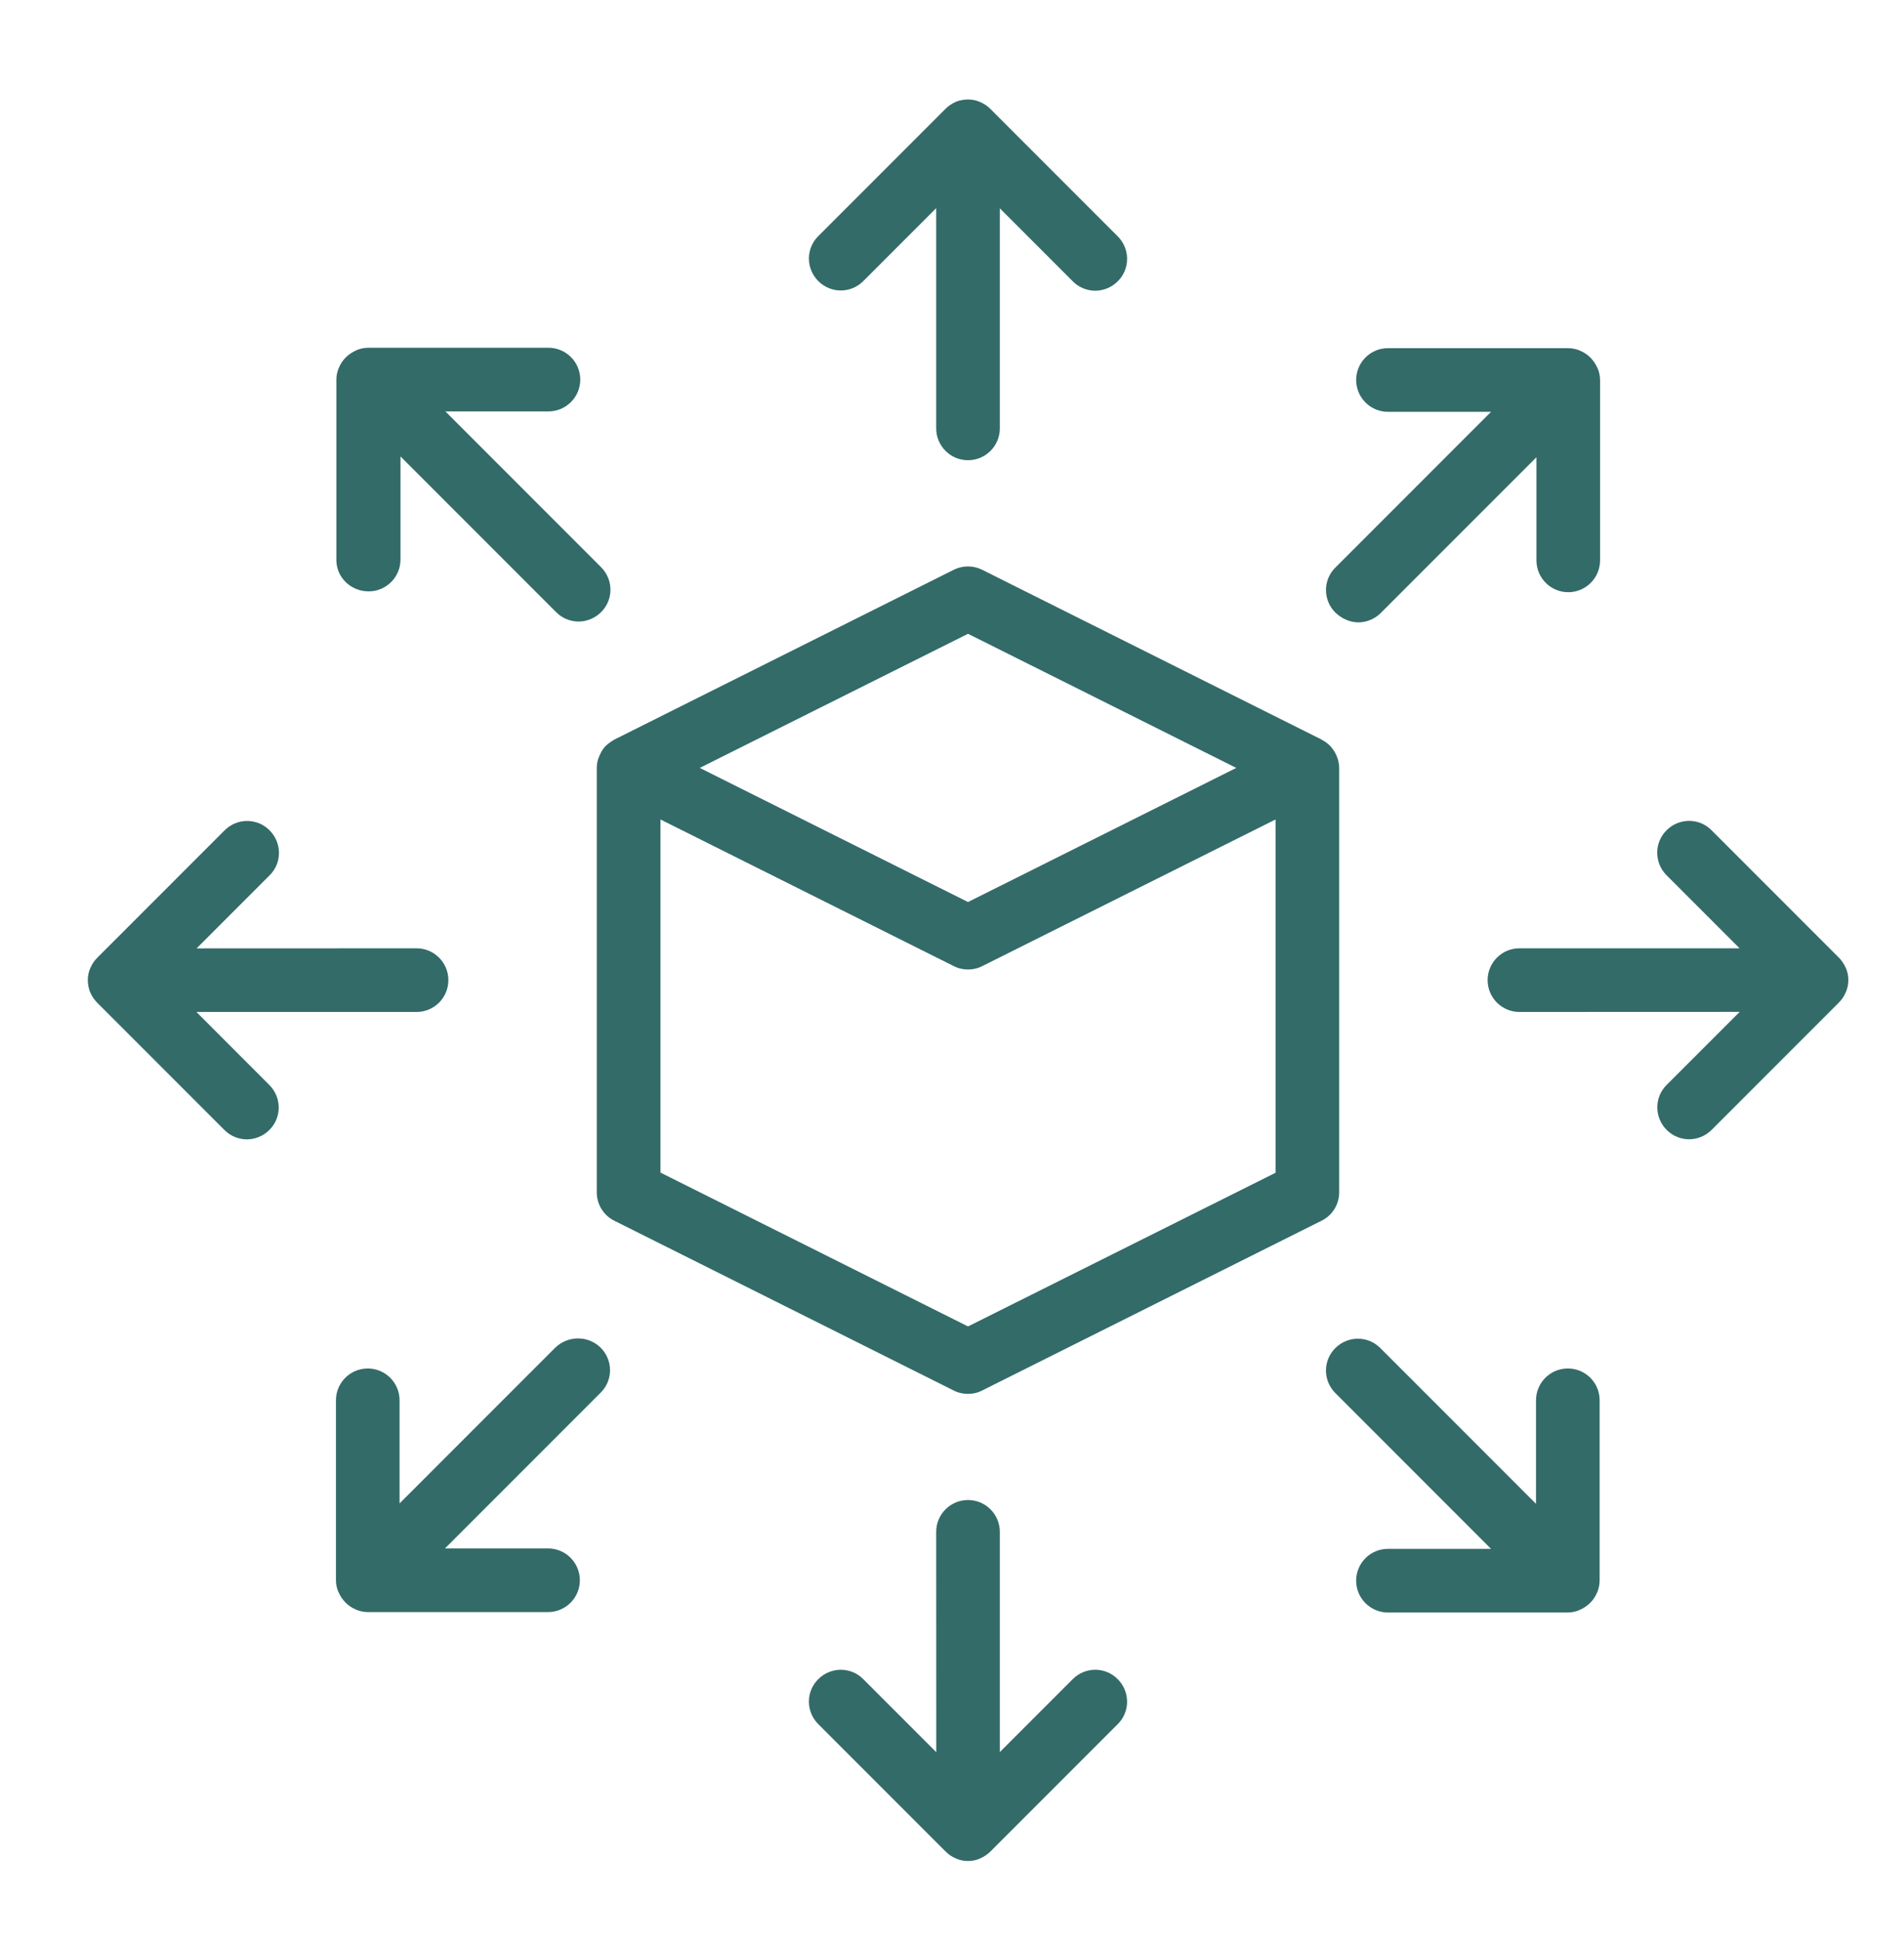 <?xml version="1.0" encoding="UTF-8"?><svg id="Lager_1" xmlns="http://www.w3.org/2000/svg" viewBox="0 0 645.333 657.333"><defs><style>.cls-1{fill:#336b69;}</style></defs><path class="cls-1" d="M453.896,403.913v-143.773c0-.927-.14-1.797-.365-2.668-.084-.225-.14-.421-.225-.646-.225-.73-.505-1.376-.871-1.938-.084-.14-.14-.365-.281-.505-.505-.73-1.011-1.432-1.657-2.022-.14-.14-.281-.225-.421-.365-.562-.505-1.151-.87-1.797-1.236-.14-.084-.225-.14-.365-.225l-115.018-57.509c-3.033-1.516-6.627-1.516-9.632,0l-115.018,57.509c-.14.084-.225.14-.365.225-.646.365-1.236.786-1.797,1.236-.14.14-.281.225-.421.365-.646.562-1.236,1.292-1.657,2.022-.084.14-.14.281-.281.505-.365.646-.646,1.292-.87,1.938-.084.225-.14.421-.225.646-.225.87-.365,1.713-.365,2.668v143.773c0,4.1,2.303,7.834,5.953,9.632l115.018,57.509c1.516.786,3.173,1.151,4.83,1.151s3.313-.365,4.83-1.151l115.018-57.509c3.679-1.797,5.981-5.532,5.981-9.632h-0ZM328.095,214.708l90.924,45.435-90.924,45.435-90.924-45.435,90.924-45.435ZM328.095,449.352l-104.235-52.118v-119.625l99.407,49.675c1.516.786,3.173,1.151,4.83,1.151s3.313-.365,4.83-1.151l99.407-49.675v119.679l-104.238,52.064ZM277.353,95.227c-4.24-4.24-4.24-11.064,0-15.248l43.132-43.132c1.011-1.011,2.218-1.797,3.51-2.359q.084,0,.14-.084c1.236-.421,2.583-.702,3.959-.702s2.724.281,3.959.786q.084,0,.14.084c1.376.562,2.527,1.376,3.51,2.359l43.132,43.132c4.24,4.24,4.24,11.064,0,15.248-2.078,2.078-4.886,3.173-7.61,3.173s-5.532-1.067-7.61-3.173l-24.739-24.739v74.552c0,5.953-4.83,10.783-10.783,10.783s-10.783-4.83-10.783-10.783v-74.612l-24.739,24.739c-4.24,4.212-10.979,4.212-15.22-.028l-0.0.004ZM378.833,568.839c4.24,4.24,4.24,11.064,0,15.248l-43.132,43.132c-1.011,1.011-2.218,1.797-3.51,2.359q-.084,0-.14.084c-1.236.505-2.527.786-3.959.786s-2.724-.281-3.959-.786q-.084,0-.14-.084c-1.376-.562-2.527-1.376-3.51-2.359l-43.132-43.132c-4.24-4.24-4.24-11.064,0-15.248,4.24-4.24,11.064-4.24,15.248,0l24.739,24.739-.028-74.642c0-5.953,4.83-10.783,10.783-10.783s10.783,4.83,10.783,10.783v74.612l24.739-24.739c4.24-4.212,10.979-4.212,15.22.028l0.0.002ZM91.287,367.557c4.24,4.24,4.24,11.064,0,15.248-2.078,2.078-4.886,3.173-7.61,3.173s-5.532-1.067-7.61-3.173l-43.132-43.132c-1.011-1.011-1.797-2.218-2.359-3.51q0-.084-.084-.14c-.449-1.264-.73-2.611-.73-3.987s.281-2.724.786-3.959q0-.084.084-.14c.562-1.376,1.376-2.527,2.359-3.51l43.132-43.132c4.24-4.24,11.064-4.24,15.248,0,4.24,4.24,4.24,11.064,0,15.248l-24.739,24.739,74.552-.028c5.953,0,10.783,4.83,10.783,10.783s-4.83,10.783-10.783,10.783h-74.612l24.715,24.739ZM623.247,339.645l-43.132,43.132c-2.078,2.078-4.886,3.173-7.61,3.173s-5.532-1.067-7.61-3.173c-4.24-4.24-4.24-11.064,0-15.248l24.739-24.739-74.642.028c-5.953,0-10.783-4.83-10.783-10.783s4.83-10.783,10.783-10.783h74.612l-24.739-24.739c-4.24-4.24-4.24-11.064,0-15.248,4.24-4.24,11.064-4.24,15.248,0l43.132,43.132c1.011,1.011,1.797,2.218,2.359,3.51q0,.084.084.14c.505,1.236.786,2.527.786,3.959s-.281,2.724-.786,3.959q0,.084-.084.14c-.562,1.404-1.348,2.555-2.359,3.538l.002 0ZM452.601,207.523c-4.24-4.24-4.24-11.064,0-15.248l52.763-52.763h-34.932c-5.953,0-10.783-4.83-10.783-10.783s4.83-10.783,10.783-10.783h61.02c1.376,0,2.724.281,3.959.786q.084,0,.14.084c2.668,1.067,4.746,3.229,5.897,5.897q0,.084.084.14c.505,1.236.786,2.527.786,3.959v61.02c0,5.953-4.83,10.783-10.783,10.783s-10.783-4.83-10.783-10.783v-34.932l-52.763,52.763c-2.078,2.078-4.886,3.173-7.61,3.173-2.752,0-5.616-1.236-7.778-3.313l-.001-.001ZM203.58,456.544c4.24,4.24,4.24,11.064,0,15.248l-52.763,52.763h34.932c5.953,0,10.783,4.83,10.783,10.783s-4.83,10.783-10.783,10.783h-61.02c-1.376,0-2.724-.281-3.959-.786q-.084,0-.14-.084c-2.668-1.067-4.746-3.229-5.897-5.897q0-.084-.084-.14c-.505-1.236-.786-2.527-.786-3.959v-60.876c0-5.953,4.83-10.783,10.783-10.783s10.783,4.83,10.783,10.783v34.932l52.763-52.763c4.324-4.184,11.148-4.184,15.388,0l0-.003ZM114.003,189.695v-61.02c0-1.376.281-2.724.786-3.959q0-.084.084-.14c1.067-2.668,3.229-4.746,5.897-5.897q.084,0,.14-.084c1.236-.505,2.527-.786,3.959-.786h61.02c5.953,0,10.783,4.83,10.783,10.783s-4.83,10.783-10.783,10.783h-34.932l52.763,52.763c4.24,4.24,4.24,11.064,0,15.248-2.078,2.078-4.886,3.173-7.61,3.173s-5.532-1.067-7.61-3.173l-52.763-52.763v34.932c0,5.953-4.83,10.783-10.783,10.783-5.981,0-10.951-4.661-10.951-10.643l-.001.001ZM542.171,474.378v61.02c0,1.376-.281,2.724-.786,3.959q0,.084-.084.14c-1.067,2.668-3.229,4.746-5.897,5.897q-.084,0-.14.084c-1.236.505-2.527.786-3.959.786h-60.876c-5.953,0-10.783-4.83-10.783-10.783s4.83-10.783,10.783-10.783h34.932l-52.763-52.763c-4.24-4.24-4.24-11.064,0-15.248,4.24-4.24,11.064-4.24,15.248,0l52.763,52.763v-35.073c0-5.953,4.83-10.783,10.783-10.783s10.783,4.802,10.783,10.783l-.003-0Z"/></svg>